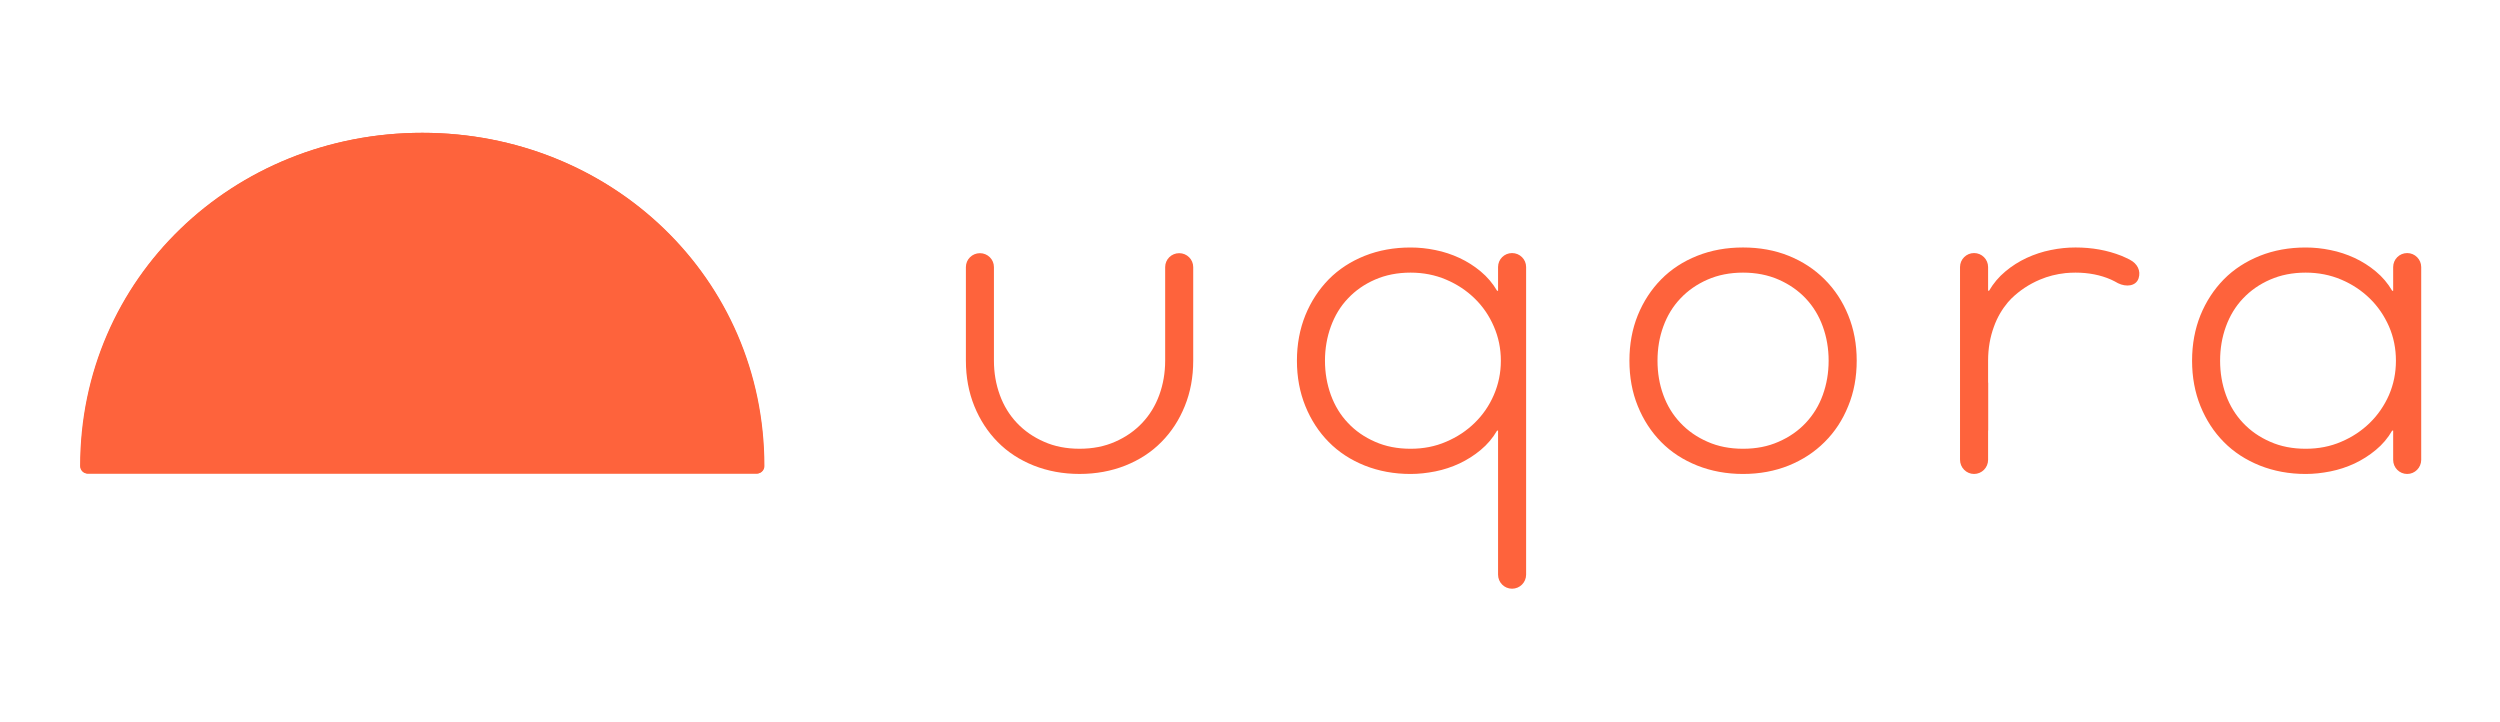 <?xml version="1.0" encoding="utf-8"?>
<!-- Generator: Adobe Illustrator 26.5.3, SVG Export Plug-In . SVG Version: 6.00 Build 0)  -->
<svg version="1.1" id="Layer_1" xmlns="http://www.w3.org/2000/svg" xmlns:xlink="http://www.w3.org/1999/xlink" x="0px" y="0px"
	 viewBox="0 0 2600 750.97" style="enable-background:new 0 0 2600 750.97;" xml:space="preserve">
<style type="text/css">
	.st0{fill:#FE633C;}
</style>
<g>
	<g>
		<path class="st0" d="M786.69,492.5h-22.44H91.13c-4.32,0-7.8-3.48-7.8-7.77c0-195.73,159.21-346.6,355.61-346.6
			c196.41,0,355.55,150.86,355.55,346.6C794.5,489.02,791,492.5,786.69,492.5"/>
		<g>
			<defs>
				<path id="SVGID_1_" d="M787.19,492.5h-22.44H91.63c-4.32,0-7.8-3.48-7.8-7.77c0-195.73,159.21-346.6,355.61-346.6
					c196.41,0,355.55,150.86,355.55,346.6C794.99,489.02,791.49,492.5,787.19,492.5"/>
			</defs>
			<use xlink:href="#SVGID_1_"  style="overflow:visible;fill:#FE633C;"/>
			<clipPath id="SVGID_00000057148113278525237840000002523360766433878402_">
				<use xlink:href="#SVGID_1_"  style="overflow:visible;"/>
			</clipPath>
		</g>
	</g>
	<g>
		<path class="st0" d="M1694.6,375.13c0-17.16,2.88-32.89,8.72-47.33c5.84-14.32,13.96-26.73,24.33-37.29
			c10.36-10.5,22.85-18.66,37.49-24.49c14.56-5.8,30.45-8.64,47.61-8.64c17.2,0,33.03,2.84,47.45,8.64
			c14.44,5.82,26.89,13.98,37.37,24.49c10.6,10.56,18.76,22.97,24.57,37.29c5.92,14.44,8.84,30.17,8.84,47.33
			c0,17.12-2.92,32.91-8.84,47.21c-5.8,14.42-13.96,26.89-24.57,37.39c-10.48,10.48-22.93,18.6-37.37,24.45
			c-14.42,5.78-30.25,8.74-47.45,8.74c-17.16,0-33.05-2.96-47.61-8.74c-14.65-5.84-27.13-13.96-37.49-24.45
			c-10.36-10.5-18.49-22.97-24.33-37.39C1697.48,408.04,1694.6,392.26,1694.6,375.13 M1723.81,375.13c0,12.6,1.96,24.49,6.04,35.65
			c4.04,11.14,9.96,20.79,17.79,29.03c7.74,8.26,17.18,14.84,28.19,19.62c10.96,4.9,23.37,7.28,36.93,7.28
			c13.68,0,25.93-2.38,36.97-7.28c11-4.78,20.49-11.36,28.25-19.62c7.72-8.24,13.72-17.88,17.72-29.03
			c4.04-11.16,6.08-23.05,6.08-35.65s-2.04-24.49-6.08-35.61c-4-11.12-10-20.93-17.72-29.11c-7.76-8.24-17.24-14.8-28.25-19.62
			c-11.04-4.82-23.29-7.26-36.97-7.26c-13.56,0-25.97,2.44-36.93,7.26c-11,4.82-20.45,11.38-28.19,19.62
			c-7.82,8.18-13.74,17.98-17.79,29.11C1725.77,350.65,1723.81,362.53,1723.81,375.13"/>
		<path class="st0" d="M1587.16,277.69c0-8-6.54-14.5-14.62-14.5c-8.08,0-14.56,6.5-14.56,14.5v0.08l0,0v24.63h-1
			c-4.52-7.66-10.2-14.44-17.05-20.1c-6.76-5.66-14.16-10.34-22.12-14.04c-7.94-3.66-16.24-6.46-25.05-8.2
			c-8.72-1.82-17.29-2.66-25.73-2.66c-17.2,0-33.09,2.84-47.69,8.64c-14.58,5.82-27.09,13.98-37.47,24.49
			c-10.3,10.56-18.45,22.97-24.29,37.29c-5.82,14.44-8.78,30.17-8.78,47.33c0,17.12,2.96,32.87,8.78,47.21
			c5.84,14.38,13.98,26.89,24.29,37.31c10.38,10.56,22.89,18.68,37.47,24.52c14.6,5.78,30.49,8.74,47.69,8.74
			c8.44,0,17-0.96,25.73-2.68c8.8-1.76,17.11-4.54,25.05-8.22c7.96-3.76,15.36-8.42,22.12-14.08c6.84-5.66,12.52-12.34,17.05-20.15
			h1v149.84c0,8.04,6.48,14.62,14.56,14.62c8.08,0,14.62-6.58,14.62-14.62V277.77l0,0V277.69 M1553.59,410.78
			c-4.8,11.14-11.5,20.79-19.94,29.03c-8.44,8.26-18.36,14.8-29.73,19.62c-11.32,4.9-23.61,7.28-36.89,7.28
			c-13.6,0-25.97-2.38-36.99-7.28c-11.06-4.82-20.47-11.36-28.19-19.62c-7.84-8.24-13.68-17.88-17.76-29.03
			c-4.04-11.2-6.12-23.05-6.12-35.65s2.08-24.49,6.12-35.61c4.08-11.16,9.92-20.93,17.76-29.11c7.72-8.24,17.12-14.8,28.19-19.62
			c11.02-4.82,23.39-7.26,36.99-7.26c13.28,0,25.57,2.44,36.89,7.26c11.36,4.82,21.29,11.38,29.73,19.62
			c8.44,8.18,15.14,17.95,19.94,29.11c4.86,11.12,7.3,23.01,7.3,35.61S1558.45,399.58,1553.59,410.78"/>
		<path class="st0" d="M2518.06,277.73c-0.04-8.04-6.56-14.54-14.57-14.54c-8.08,0-14.6,6.5-14.6,14.54v24.67h-1
			c-4.5-7.66-10.16-14.44-17.04-20.1c-6.76-5.66-14.16-10.34-22.09-14.04c-7.96-3.66-16.29-6.46-25.09-8.2
			c-8.72-1.82-17.29-2.66-25.75-2.66c-17.18,0-33.07,2.84-47.65,8.64c-14.54,5.82-27.13,13.98-37.51,24.49
			c-10.32,10.56-18.44,22.97-24.29,37.29c-5.8,14.44-8.72,30.17-8.72,47.33c0,17.12,2.92,32.87,8.72,47.21
			c5.84,14.38,13.96,26.89,24.29,37.31c10.38,10.56,22.97,18.68,37.51,24.52c14.59,5.78,30.47,8.74,47.65,8.74
			c8.46,0,17.03-0.96,25.75-2.68c8.8-1.76,17.12-4.54,25.09-8.22c7.92-3.76,15.32-8.42,22.09-14.08
			c6.88-5.66,12.54-12.34,17.04-20.15h1v30.51c0,8.04,6.52,14.62,14.6,14.62c8,0,14.52-6.58,14.57-14.62V277.73z M2484.57,410.78
			c-4.92,11.14-11.56,20.79-20.01,29.03c-8.44,8.26-18.32,14.8-29.69,19.62c-11.36,4.9-23.66,7.28-36.95,7.28
			c-13.58,0-25.97-2.38-36.95-7.28c-11.08-4.82-20.44-11.36-28.23-19.62c-7.78-8.24-13.7-17.88-17.77-29.03
			c-4.06-11.2-6.06-23.05-6.06-35.65s2-24.49,6.06-35.61c4.06-11.16,9.98-20.93,17.77-29.11c7.78-8.24,17.14-14.8,28.23-19.62
			c10.98-4.82,23.37-7.26,36.95-7.26c13.28,0,25.59,2.44,36.95,7.26c11.36,4.82,21.25,11.38,29.69,19.62
			c8.44,8.18,15.09,17.95,20.01,29.11c4.82,11.12,7.2,23.01,7.2,35.61S2489.39,399.58,2484.57,410.78"/>
		<path class="st0" d="M2215.02,270.1L2215.02,270.1v-0.04c-2.86-1.4-5.72-2.78-8.76-4.04c-14.65-5.8-30.53-8.64-47.73-8.64
			c-8.46,0-17,0.84-25.77,2.66c-8.76,1.74-17.08,4.54-25.05,8.2c-7.96,3.7-15.34,8.38-22.09,14.04c-6.82,5.66-12.52,12.44-17,20.1
			h-1v-24.63l0,0c0-8.04-6.52-14.58-14.6-14.58c-8.04,0-14.6,6.54-14.6,14.58l0,0V477.8h0.04c0,0.2-0.04,0.32-0.04,0.32
			c0,8.18,6.56,14.8,14.6,14.8s14.56-6.58,14.6-14.62v-30.51h0.12v-49.55c-0.08-0.18-0.08-0.38-0.12-0.56v-22.93
			c0.04-12.38,2.04-24.1,6.08-35.07c3.42-9.56,8.36-17.96,14.6-25.41c1.16-1.24,2.32-2.62,3.6-3.86
			c8.44-8.24,18.29-14.8,29.69-19.62c8.32-3.54,17.16-5.74,26.49-6.76c3.44-0.3,6.88-0.5,10.44-0.5c13.64,0,26.01,2.44,36.97,7.26
			c2.56,1.14,4.92,2.46,7.32,3.8h0.04c8.12,4.04,18.5,3.26,21.28-5.14C2226.66,281.63,2222.94,274.17,2215.02,270.1"/>
		<path class="st0" d="M1226.37,263.3c-8.08,0-14.6,6.44-14.6,14.46c0,30.37,0,97.32,0,97.32c0,12.64-2.04,24.49-6.1,35.69
			c-4.06,11.14-9.98,20.79-17.74,29.03c-7.8,8.26-17.16,14.8-28.21,19.62c-11,4.9-23.41,7.28-36.97,7.28
			c-13.64,0-26.01-2.38-36.97-7.28c-11.04-4.82-20.44-11.36-28.25-19.62c-7.76-8.24-13.68-17.88-17.72-29.03
			c-4.08-11.2-6.12-23.05-6.12-35.65c0,0,0-67,0-97.36c0-8.02-6.52-14.46-14.56-14.46c-8.04,0-14.6,6.44-14.6,14.46v97.36
			c0,17.12,2.96,32.87,8.76,47.21c5.84,14.38,13.99,26.89,24.29,37.31c10.36,10.56,22.89,18.68,37.47,24.52
			c14.66,5.78,30.51,8.74,47.71,8.74c17.19,0,33.05-2.96,47.65-8.74c14.6-5.84,27.13-13.96,37.49-24.52
			c10.36-10.42,18.49-22.93,24.29-37.31c5.84-14.34,8.76-30.09,8.76-47.21v-97.36C1240.93,269.75,1234.41,263.3,1226.37,263.3"/>
	</g>
</g>
</svg>
